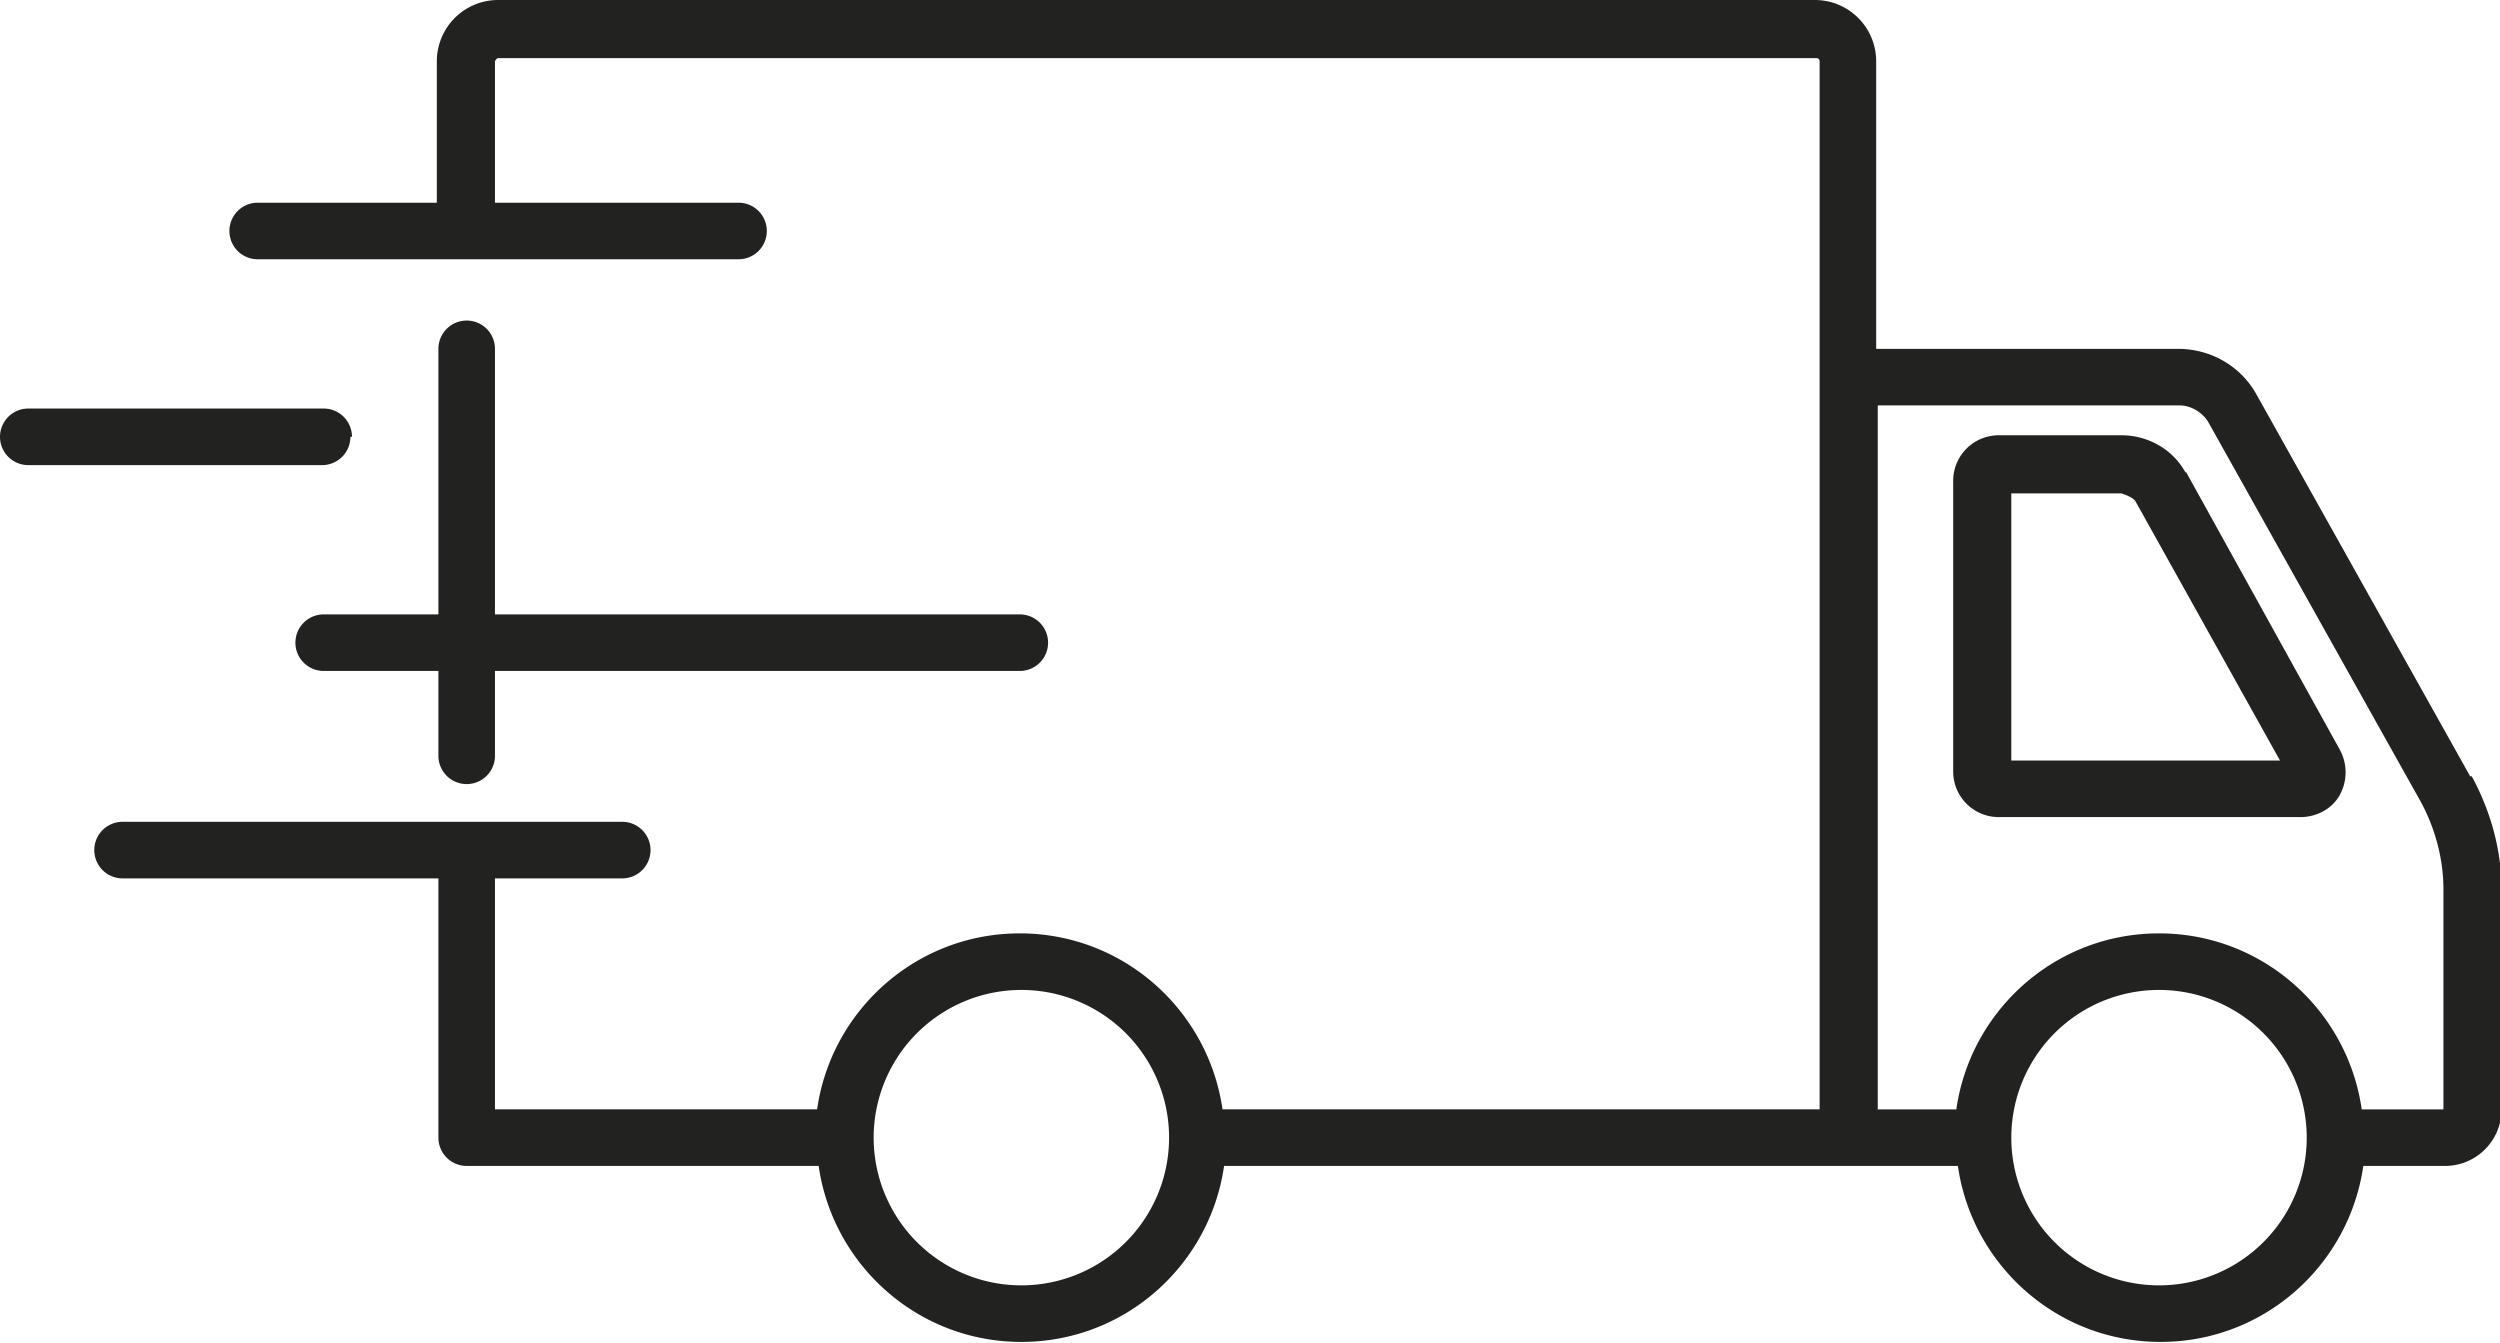 <?xml version="1.0" encoding="UTF-8"?> <svg xmlns="http://www.w3.org/2000/svg" xmlns:v="https://vecta.io/nano" viewBox="0 0 15.91 8.55" fill="#222221"><path d="M15.72 4.94l-1.36-2.43c-.1-.18-.29-.29-.5-.29h-1.92V.39a.39.39 0 0 0-.39-.39H3.17a.39.39 0 0 0-.39.39v.9H1.64a.18.18 0 0 0-.18.18.18.18 0 0 0 .18.18H4.7a.18.18 0 0 0 .18-.18.18.18 0 0 0-.18-.18H3.15v-.9s.01-.02.02-.02h8.39s.02 0 .02.02v6.67h-3.8c-.09-.63-.63-1.12-1.29-1.12s-1.2.49-1.29 1.12H3.15V5.59h.81a.18.18 0 1 0 0-.36H.78a.18.18 0 1 0 0 .36h2.01v1.65a.18.18 0 0 0 .18.18h2.24c.09.63.63 1.12 1.29 1.12s1.2-.49 1.29-1.12h4.67c.09.63.63 1.12 1.29 1.12s1.2-.49 1.29-1.12h.52a.36.36 0 0 0 .36-.36v-1.4c0-.25-.07-.5-.19-.72zM6.5 8.18a.94.94 0 0 1 0-1.88.94.94 0 0 1 0 1.88zm7.24 0a.94.94 0 0 1 0-1.88.94.94 0 1 1 0 1.88zm1.29-1.12c-.09-.63-.63-1.12-1.29-1.12s-1.2.49-1.29 1.12h-.5V2.58h1.92c.07 0 .14.04.18.1l1.36 2.43c.09.17.14.36.14.55v1.4h-.52z"></path><path d="M13.91 3.01c-.08-.15-.24-.24-.41-.24h-.78a.29.29 0 0 0-.29.29v1.85a.29.29 0 0 0 .29.29h1.92c.1 0 .2-.05.25-.14a.3.3 0 0 0 0-.29L13.91 3zM12.8 4.84v-1.7h.7s.07.02.09.05l.92 1.65H12.8zm-9.83-2.8a.18.18 0 0 0-.18.18v1.69h-.73a.18.18 0 1 0 0 .36h.73v.54a.18.18 0 1 0 .36 0v-.54h3.34a.18.18 0 0 0 0-.36H3.15V2.22a.18.18 0 0 0-.18-.18zm-.73.74a.18.18 0 0 0-.18-.18H.18a.18.18 0 1 0 0 .36h1.87a.18.18 0 0 0 .18-.18z"></path></svg> 